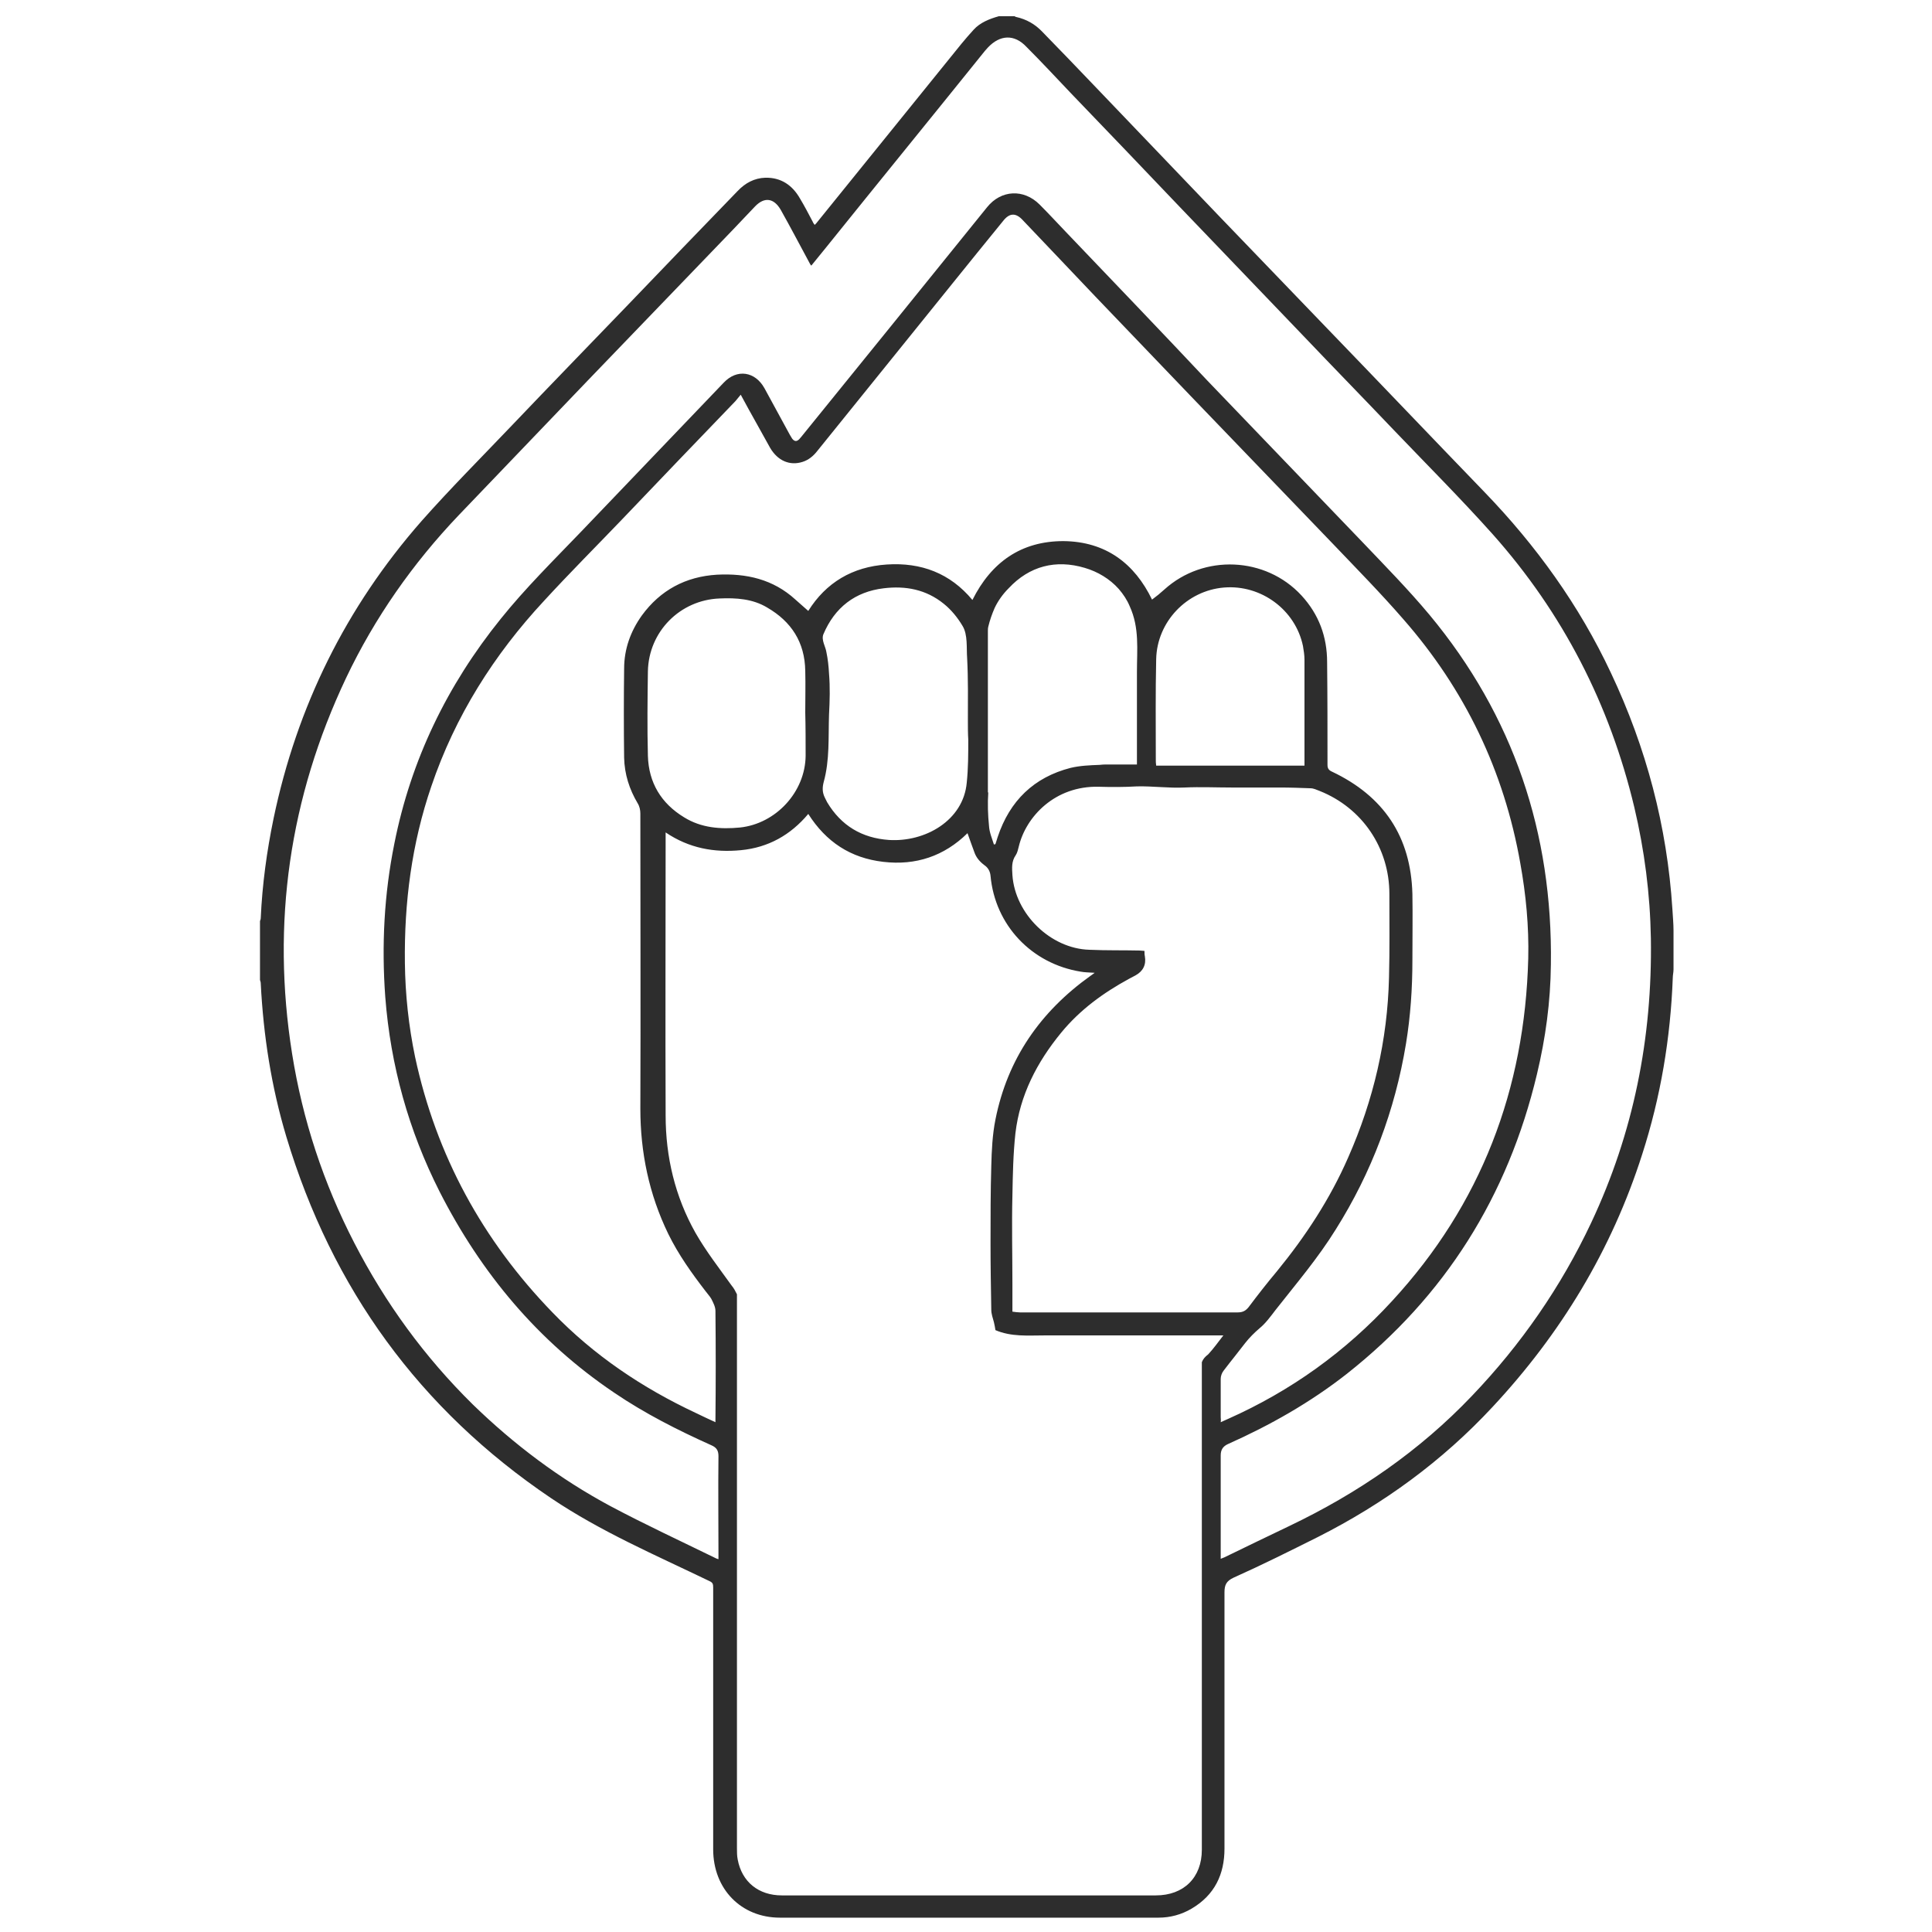 <?xml version="1.0" ?><svg id="Capa_1" style="enable-background:new 76 -76 512 512;" version="1.1" viewBox="76 -76 512 512" xml:space="preserve" xmlns="http://www.w3.org/2000/svg" xmlns:xlink="http://www.w3.org/1999/xlink"><style type="text/css">
	.st0{fill:#2D2D2D;}
</style><path class="st0" d="M519.2,164.9c-1.4-21.9-6.9-42.7-16.3-62.6c-8.4-17.9-19.8-33.7-33.5-47.9c-14.1-14.6-28.1-29.3-42.2-43.9  c-9.3-9.7-18.7-19.4-28-29.1c-11.1-11.6-22.3-23.3-33.4-34.9c-4.5-4.7-9-9.4-13.6-14.1c-1.9-2-4.2-3.3-6.9-3.9  c-0.2,0-0.3-0.2-0.5-0.2c-1.4,0-2.7,0-4.1,0c-2.5,0.7-5,1.7-6.7,3.6c-2.2,2.4-4.2,4.9-6.2,7.4c-11.8,14.6-23.7,29.3-35.5,43.9  c-0.1,0.1-0.2,0.2-0.4,0.4c-0.2-0.3-0.4-0.5-0.5-0.8c-1.1-2.1-2.2-4.2-3.4-6.2c-2-3.5-5-5.6-9.2-5.5c-2.9,0.1-5.3,1.4-7.3,3.5  c-9.7,10-19.4,20.1-29,30.1c-10.3,10.7-20.7,21.4-30.9,32.1c-8,8.4-16.2,16.6-23.9,25.3c-20,22.8-33,49.1-39.2,78.8  c-1.8,8.7-3,17.5-3.4,26.4c0,0.3-0.1,0.5-0.2,0.8c0,5.2,0,10.4,0,15.6c0.1,0.3,0.2,0.6,0.2,0.9c0.7,13.8,2.8,27.4,6.8,40.7  c12.1,40.2,35.3,72.2,70.1,95.7c13.2,8.9,27.7,15.1,42,22c0.9,0.4,1,0.8,1,1.7c0,23.1,0,46.2,0,69.4c0,10.5,7.4,18.1,17.7,18.1  c33.4,0,66.9,0,100.3,0c3.1,0,6.1-0.8,8.8-2.4c6.1-3.6,8.7-9.1,8.7-15.9c0-22.6,0-45.3,0-67.9c0-2,0.5-3,2.4-3.9  c7.6-3.4,15-7.1,22.4-10.8c17.4-8.8,32.9-20.1,46.2-34.4c18.1-19.4,31.6-41.6,39.7-67c4.9-15.2,7.5-30.8,8.1-46.7  c0-0.8,0.2-1.5,0.2-2.3c0-3.4,0-6.9,0-10.3C519.5,168.7,519.3,166.8,519.2,164.9z M394.5,285v88.8h0c0,13.5,0,26.9,0,40.4  c0,7.4-4.8,12.1-12.2,12.1c-33,0-66.1,0-99.1,0c-6.2,0-10.6-3.6-11.7-9.5c-0.2-1-0.2-2-0.2-3c0-14.3,0-28.7,0-43h0V267  c-0.4-0.8-0.8-1.6-1.4-2.3c-3.3-4.6-6.8-9.1-9.6-14c-5.4-9.6-7.9-20.1-7.9-31.1c-0.1-24.5,0-49,0-73.6c0-0.4,0-0.8,0-1.4  c6.2,4.2,12.9,5.4,20,4.7c7.2-0.7,13.1-4,17.8-9.6c4.7,7.4,11.2,11.7,19.9,12.7c8.6,1,16.1-1.5,22.3-7.6c0.6,1.7,1.2,3.4,1.8,5  c0.5,1.5,1.5,2.6,2.7,3.5c0.9,0.6,1.5,1.6,1.6,2.8c1.2,13.1,10.9,23.3,23.9,25.4c1.1,0.2,2.2,0.2,3.7,0.3c-0.5,0.4-0.8,0.6-1.1,0.8  c-13.3,9.5-22,22-25.2,38.1c-0.8,4-1,8.2-1.1,12.3c-0.2,6.8-0.2,13.7-0.2,20.5c0,5.9,0.1,11.8,0.2,17.6c0,1.1,0.4,2.2,0.7,3.3  c0.2,0.8,0.3,1.5,0.4,2.1c4.2,1.8,8.6,1.4,12.9,1.4c15.3,0,30.6,0,46,0c0.4,0,0.9,0,1.5,0c-1.4,1.8-2.6,3.5-4,5  C395.3,283.6,394.8,284.2,394.5,285z M289.5,124.3c-0.1,9.6-7.9,18-17.4,19c-5.2,0.5-10.3,0.1-14.8-2.7c-6.1-3.7-9.4-9.2-9.6-16.3  c-0.2-7.5-0.1-15,0-22.4c0.2-10.5,8.5-18.9,19-19.3c4.4-0.2,8.8,0.1,12.6,2.4c6.4,3.7,10,9.2,10.1,16.8c0.1,3.7,0,7.4,0,11  C289.5,116.6,289.5,120.5,289.5,124.3z M295.7,102.5c-0.1-1.9-0.3-3.8-0.7-5.7c-0.2-1.4-1.4-3.2-0.8-4.7c3-7.1,8.4-11.3,16-12.2  c5.8-0.7,11.2,0.3,15.9,4.1c2,1.6,3.7,3.7,5,5.9c1.4,2.3,1,5.8,1.2,8.5c0.3,5.6,0.2,11.1,0.2,16.7c0,1.6,0,3.3,0.1,4.9  c0,3.8,0,7.6-0.4,11.4c-0.9,10.1-11.1,15.8-20.6,15.2c-7.2-0.5-12.7-3.8-16.4-10c-0.2-0.4-0.4-0.8-0.6-1.2c-0.7-1.4-0.7-2.7-0.3-4.2  c1.6-5.8,1.2-11.8,1.4-17.8C295.9,109.7,296,106.1,295.7,102.5z M389.9,132.7c4.2-0.2,8.4,0,12.6,0c4.2,0,8.5,0,12.7,0  c2.7,0,5.4,0.1,8.1,0.2c0.8,0,1.6,0.4,2.4,0.7c11.3,4.5,18.5,15.1,18.5,27.3c0,7.4,0.1,14.8-0.1,22.2c-0.4,16.6-4.1,32.4-10.8,47.6  c-4.8,11-11.3,20.9-18.9,30.2c-2.6,3.1-5.1,6.3-7.5,9.5c-0.8,1-1.6,1.4-2.9,1.4c-19.2,0-38.5,0-57.7,0c-0.6,0-1.2-0.1-2-0.2  c0-2.5,0-4.9,0-7.2c0-7.9-0.2-15.8,0-23.6c0.1-5.5,0.2-11,0.8-16.5c1.2-10.1,5.7-18.8,12.1-26.6c5-6.1,11.2-10.6,18-14.3  c0.6-0.3,1.1-0.6,1.7-0.9c2-1.1,2.9-2.8,2.5-5.1c-0.1-0.4-0.1-0.9-0.1-1.4c-0.4,0-0.8-0.1-1.3-0.1c-4.4-0.1-8.9,0-13.3-0.2  c-10.3-0.3-19.7-9.5-20.4-19.8c-0.1-1.8-0.3-3.6,0.9-5.3c0.4-0.6,0.6-1.5,0.8-2.3c1.9-7.9,9.6-16.1,21.2-15.8  c3.4,0.1,6.7,0.1,10.1-0.1C381.5,132.3,385.7,132.9,389.9,132.7z M382.4,98.7c0.2-9.9,8.1-18.2,18-19c9.8-0.8,18.9,5.9,20.9,15.5  c0.2,1.2,0.4,2.4,0.4,3.6c0,9.4,0,18.7,0,28.1c-13,0-26.1,0-39.3,0c-0.1-0.7-0.1-1.1-0.1-1.6C382.3,116.4,382.2,107.5,382.4,98.7z   M377.3,126.6c0,0-1.1,0-1.1,0c-1.1,0-2.2,0-3.4,0h-3.4c-0.7,0-1.3,0-2,0.1c-2.6,0.1-5.2,0.2-7.7,0.8c-9.7,2.5-16.1,8.7-19.3,18.3  c-0.2,0.6-0.4,1.3-0.6,1.9c-0.1,0-0.3,0.1-0.4,0.1c-0.5-1.6-1.2-3.2-1.3-4.9c-0.3-3-0.4-5.9-0.2-8.9h-0.1c0-7.8,0-15.6,0-23.4  c0-6.4,0-12.9,0-19.3c0-0.4,0-0.8,0.1-1.2c0.4-1.7,1-3.4,1.7-5c0.9-1.9,2.2-3.7,3.7-5.2c5.5-5.9,12.5-7.7,20.2-5.4  c3.4,1,6.6,2.9,9,5.6c1.2,1.4,2.2,2.9,2.9,4.6c2.6,5.7,1.9,11.4,1.9,17.4c0,3.7,0,7.4,0,11.2C377.3,117.6,377.3,122.1,377.3,126.6z   M399.5,299.6c0-3.4,0-6.8,0-10.2c0-0.7,0.3-1.6,0.8-2.2c1.9-2.5,3.8-4.8,5.7-7.3c1.1-1.4,2.4-2.7,3.8-3.9c1.6-1.3,2.9-3.1,4.2-4.8  c5.5-7,11.3-13.8,16-21.4c9.5-15.1,15.7-31.6,18.6-49.2c1.2-7.3,1.7-14.7,1.7-22.1c0-5.9,0.1-11.8,0-17.6  c-0.4-15.2-7.6-25.9-21.3-32.4c-0.9-0.4-1.2-0.9-1.2-1.8c0-9.1,0-18.2-0.1-27.2c0-6.8-2.2-12.7-6.8-17.7c-9.5-10.3-25.9-11-36.3-1.6  c-1.1,1-2.2,1.9-3.3,2.7c-4.6-9.5-12.2-15.4-23.5-15.5c-11.2,0-19.1,5.6-24.1,15.6c-5.9-7.1-13.6-10-22.7-9.4  c-9.1,0.6-16.1,4.8-20.8,12.3c-1.1-1-2.2-1.9-3.4-3c-5.9-5.4-13-7-20.8-6.6c-8.3,0.5-15,4.1-19.9,10.8c-3,4.2-4.7,8.9-4.7,14.1  c-0.1,7.9-0.1,15.8,0,23.6c0.1,4.4,1.4,8.4,3.6,12.1c0.5,0.8,0.7,1.8,0.7,2.7c0,26.1,0.1,52.2,0,78.2c0,11.6,2.3,22.7,7.4,33.2  c2.7,5.5,6.2,10.4,9.9,15.2c0.5,0.7,1.1,1.3,1.5,2c0.5,1,1.1,2.1,1.1,3.2c0.1,9.6,0.1,19.2,0,28.8c0,0.2,0,0.3,0,0.7  c-1.8-0.8-3.4-1.6-5.1-2.4c-14.3-6.7-27.1-15.3-38.1-26.7c-18.5-19.1-30.8-41.6-36.4-67.7c-1.7-8.2-2.6-16.5-2.7-24.9  c-0.2-16,1.8-31.6,7-46.8c6.3-18.6,16.6-34.9,29.9-49.2c6.7-7.3,13.7-14.3,20.6-21.5c10-10.5,20.1-21,30.1-31.4  c0.4-0.5,0.8-1,1.4-1.7c1.5,2.8,2.9,5.3,4.3,7.8c1.2,2.1,2.3,4.2,3.5,6.3c2,3.4,5.2,4.8,8.6,3.7c1.6-0.5,2.9-1.6,3.9-2.9  c7.5-9.3,15.1-18.7,22.6-28c8.9-11,17.7-22,26.6-32.9c1.7-2.2,3.4-2.3,5.3-0.2C353.8-10.6,360-4,366.3,2.6  c8.4,8.8,16.8,17.5,25.2,26.3c12.7,13.2,25.3,26.3,38,39.5c6.2,6.5,12.5,12.9,18.4,19.7c16.3,18.6,26.7,40.2,31,64.7  c1.5,8.3,2.3,16.7,2.1,25.2c-0.9,34.7-12.5,65.2-36.1,90.8c-12.3,13.4-26.8,23.8-43.4,31.2c-0.6,0.3-1.2,0.5-2,0.9  C399.6,300.3,399.5,299.9,399.5,299.6z M497.7,248c-8,17-18.6,32.3-31.6,45.9c-13.9,14.6-30.2,25.8-48.4,34.5  c-5.7,2.7-11.4,5.5-17.2,8.3c-0.2,0.1-0.5,0.2-1,0.4c0-0.5,0-0.9,0-1.2c0-8.7,0-17.4,0-26.2c0-1.5,0.6-2.4,1.9-3  c11.2-5,21.8-11,31.5-18.6c26.1-20.6,42.7-47.1,50.4-79.4c2.3-9.6,3.6-19.2,3.7-29.1c0.5-34.8-9.9-65.9-32.2-92.7  c-5.6-6.7-11.7-12.9-17.7-19.2c-13.7-14.3-27.4-28.5-41.1-42.8C383.6,11.7,371-1.4,358.5-14.5c-2.3-2.4-4.6-4.9-7-7.3  c-4.2-4.2-10.2-3.9-13.9,0.7c-16.4,20.3-32.8,40.6-49.2,60.8c-0.2,0.2-0.4,0.5-0.6,0.7c-0.7,0.7-1.3,0.6-1.9-0.2  c-0.2-0.3-0.4-0.7-0.6-1c-2.2-4.1-4.5-8.2-6.7-12.3c-2.5-4.5-7.3-5.2-10.8-1.5c-12.6,13.2-25.3,26.4-37.9,39.6  c-7.2,7.5-14.7,14.9-21.2,23c-14.2,17.6-23.8,37.4-28.2,59.6c-2.7,13.4-3.4,26.9-2.4,40.6c1.4,18.2,6.2,35.4,14.4,51.6  c11,21.6,26.1,39.7,46.3,53.3c8.1,5.5,16.8,9.9,25.7,13.9c1.4,0.6,1.9,1.4,1.9,2.9c-0.1,8.6,0,17.3,0,25.9c0,0.4,0,0.9,0,1.4  c-0.3-0.1-0.4-0.1-0.6-0.2c-9.4-4.6-18.9-9-28.1-13.9c-13.4-7.2-25.5-16.3-36.4-26.9c-12.8-12.6-23.2-26.9-31.4-42.8  c-8.2-15.9-13.7-32.6-16.5-50.2c-5.5-34.6-0.7-67.8,14.3-99.5c7.6-16,17.7-30.4,29.9-43.2c11.4-11.9,22.8-23.8,34.2-35.7  c12.9-13.4,25.7-26.7,38.6-40.1c1.9-2,3.8-4,5.7-6c2.5-2.6,5-2.2,6.8,0.9c2.7,4.8,5.2,9.6,7.8,14.4c0.1,0.1,0.1,0.2,0.3,0.4  c1.3-1.6,2.6-3.2,3.9-4.8c14-17.4,28.1-34.7,42.1-52.1c0.3-0.3,0.5-0.6,0.8-0.9c3.2-3.4,7-3.6,10.2-0.2c4,4,7.9,8.2,11.8,12.3  c9.7,10.1,19.4,20.2,29,30.3c10.8,11.3,21.7,22.6,32.5,33.9c8,8.4,16.1,16.7,24.1,25.1c8.8,9.2,17.7,18.1,26.2,27.6  c18.6,20.9,31,45.1,37.5,72.3c2.7,11.4,4.2,23,4.4,34.8C513.9,199.1,508.9,224.2,497.7,248z"/></svg>